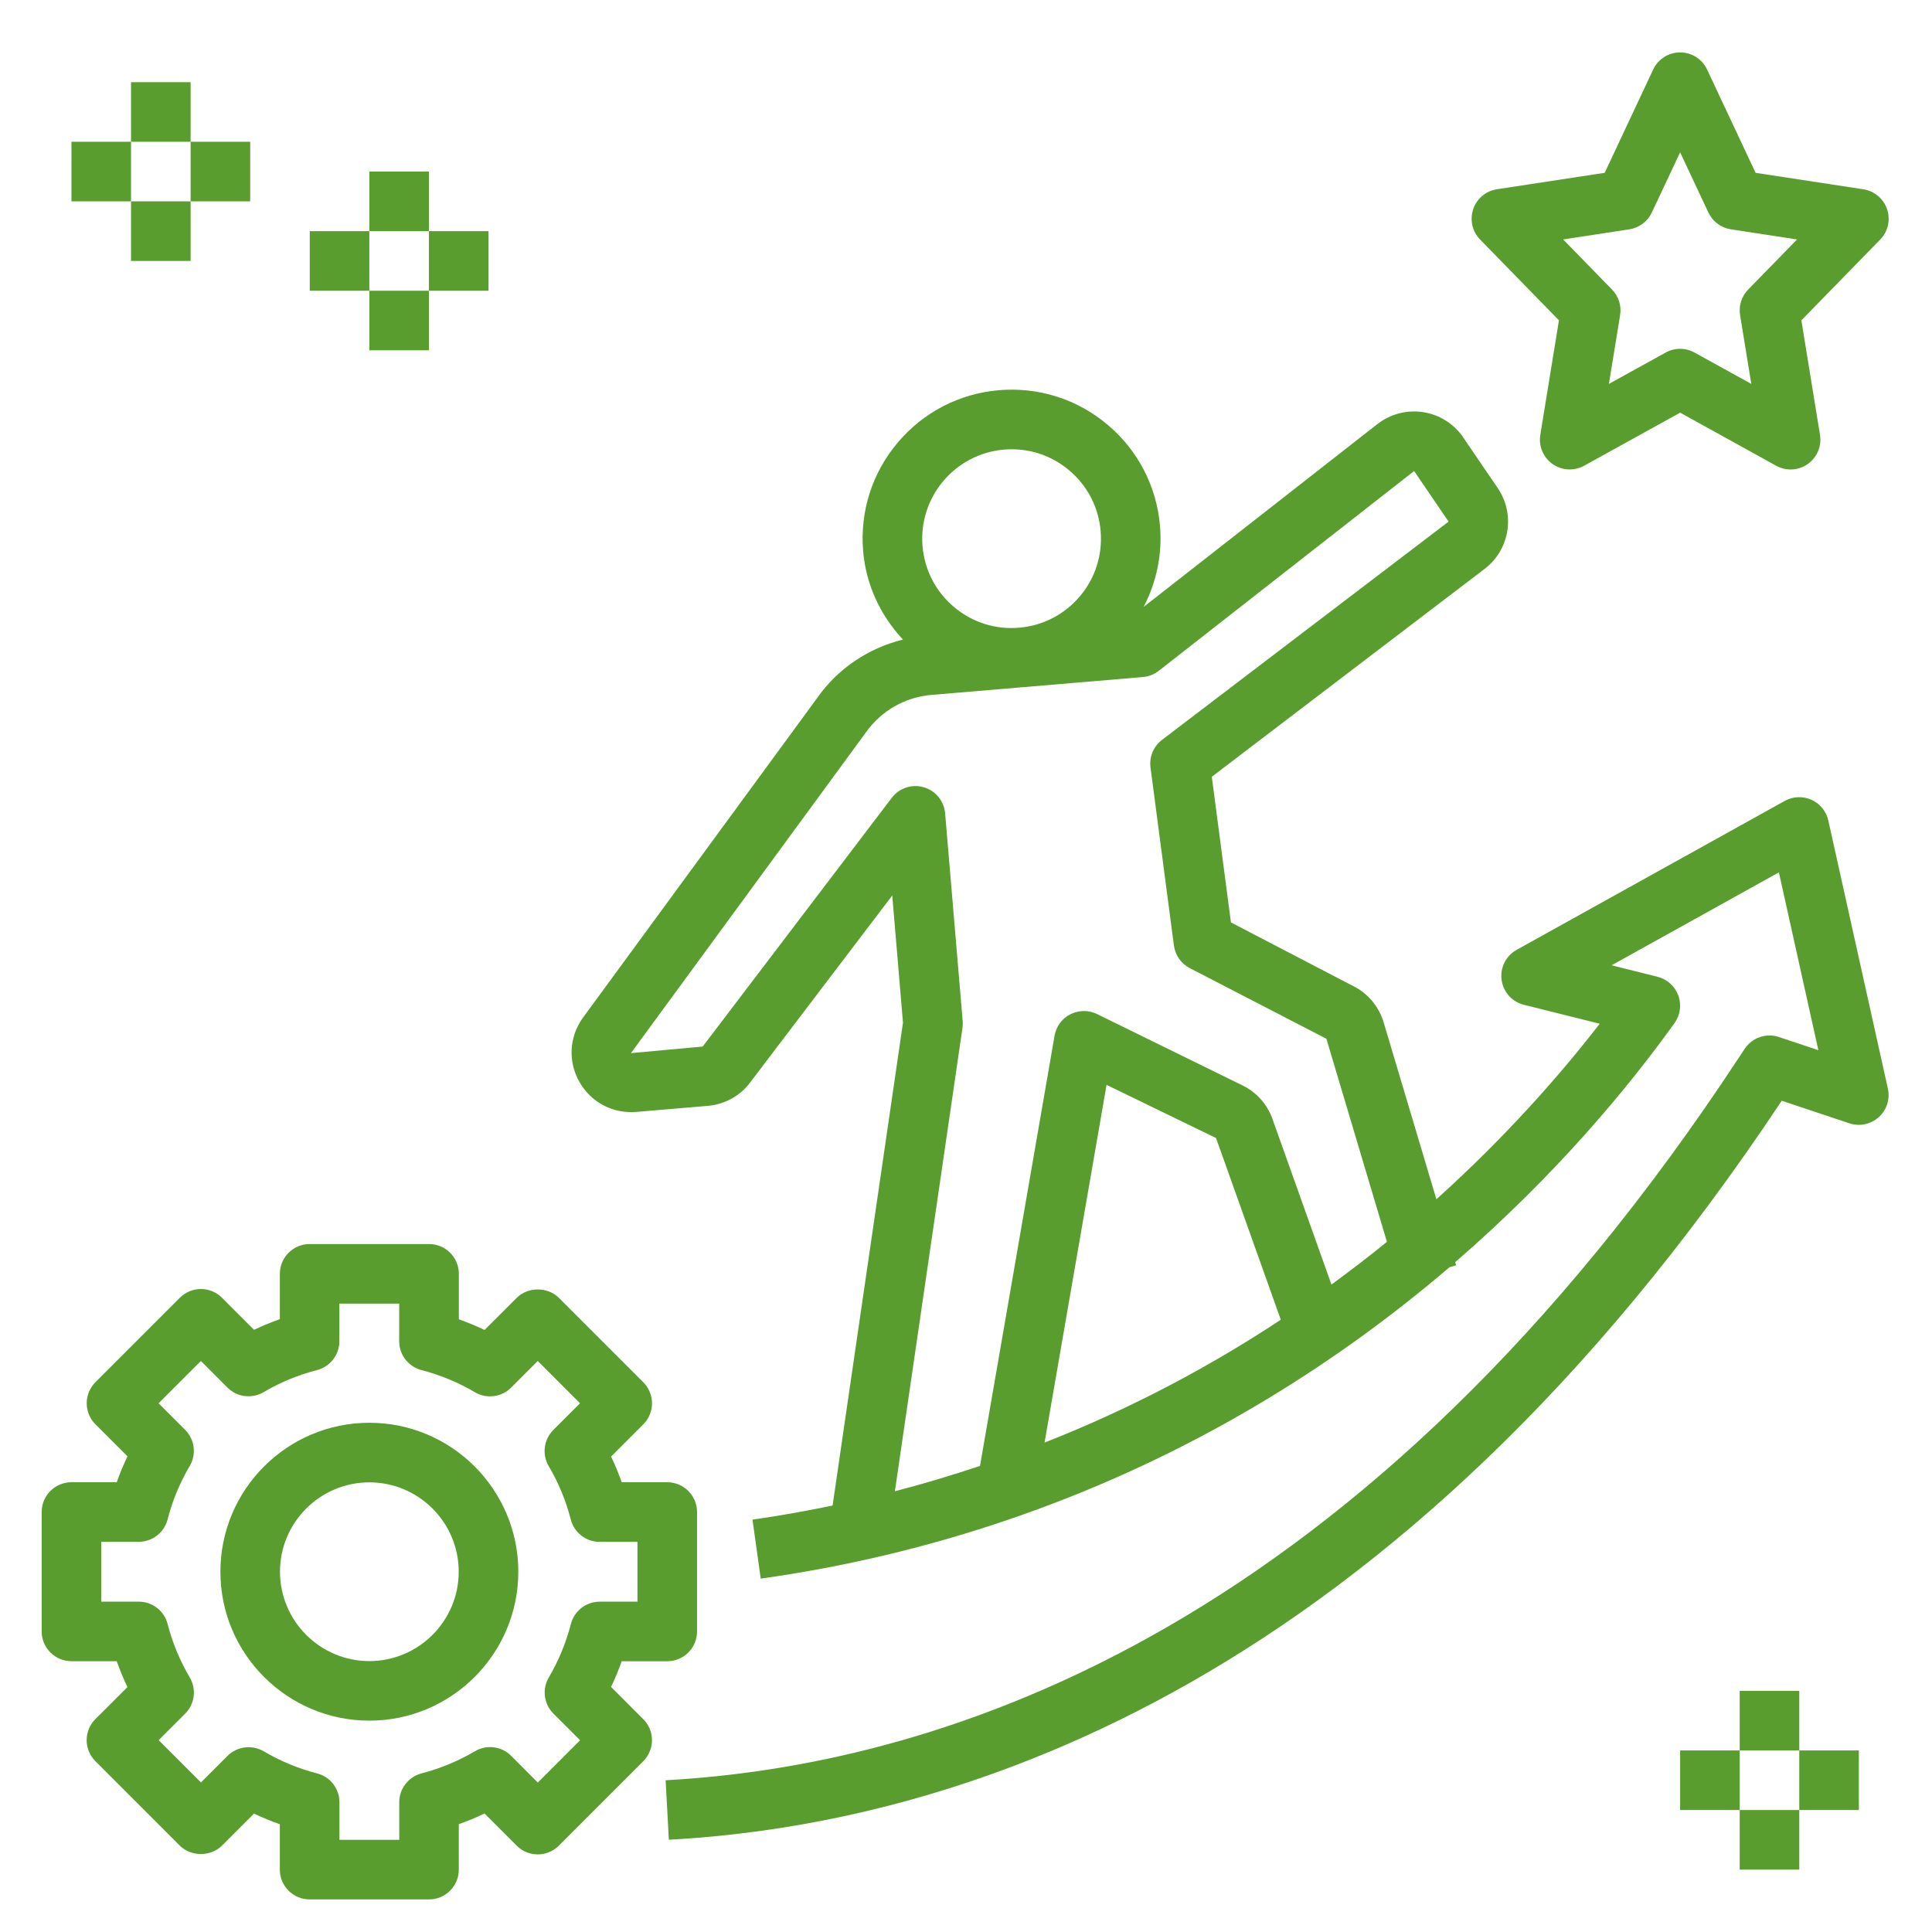 <svg width="76" height="76" viewBox="0 0 76 76" fill="none" xmlns="http://www.w3.org/2000/svg">
<path d="M2.811 65.347H4.592C4.714 65.694 4.855 66.033 5.013 66.365L3.753 67.624C3.532 67.845 3.409 68.142 3.409 68.453C3.409 68.763 3.532 69.062 3.753 69.281L7.074 72.603C7.513 73.042 8.291 73.042 8.731 72.603L9.992 71.342C10.323 71.5 10.662 71.639 11.008 71.761V73.546C11.008 74.193 11.533 74.718 12.18 74.718H16.877C17.523 74.718 18.048 74.193 18.048 73.546V71.759C18.393 71.637 18.732 71.496 19.061 71.339L20.325 72.604C20.546 72.824 20.843 72.947 21.154 72.947C21.465 72.947 21.763 72.824 21.982 72.604L25.303 69.283C25.524 69.062 25.647 68.765 25.647 68.454C25.647 68.144 25.524 67.845 25.303 67.626L24.038 66.36C24.195 66.031 24.334 65.693 24.456 65.349H26.248C26.895 65.349 27.42 64.824 27.42 64.177V59.48C27.42 58.833 26.895 58.308 26.248 58.308H24.457C24.335 57.964 24.196 57.626 24.039 57.297L25.305 56.031C25.525 55.811 25.648 55.513 25.648 55.203C25.648 54.892 25.525 54.593 25.305 54.374L21.984 51.053C21.544 50.614 20.766 50.614 20.327 51.053L19.062 52.317C18.733 52.16 18.394 52.021 18.05 51.898V50.108C18.05 49.462 17.525 48.937 16.878 48.937H12.181C11.534 48.937 11.009 49.462 11.009 50.108V51.892C10.663 52.014 10.325 52.154 9.993 52.312L8.732 51.051C8.512 50.83 8.214 50.707 7.904 50.707C7.593 50.707 7.294 50.83 7.075 51.051L3.754 54.372C3.534 54.592 3.411 54.89 3.411 55.2C3.411 55.511 3.534 55.81 3.754 56.029L5.014 57.288C4.855 57.621 4.715 57.96 4.592 58.307H2.811C2.164 58.307 1.639 58.832 1.639 59.479V64.176C1.639 64.823 2.164 65.347 2.811 65.347ZM3.982 60.651H5.458C5.992 60.651 6.459 60.288 6.592 59.772C6.783 59.032 7.076 58.324 7.463 57.669C7.735 57.209 7.66 56.623 7.282 56.245L6.238 55.201L7.902 53.537L8.946 54.583C9.323 54.96 9.907 55.035 10.37 54.763C11.025 54.377 11.732 54.085 12.472 53.895C12.989 53.761 13.35 53.295 13.35 52.76V51.28H15.704V52.761C15.704 53.296 16.064 53.762 16.581 53.896C17.322 54.088 18.027 54.381 18.681 54.767C19.141 55.037 19.729 54.964 20.105 54.586L21.153 53.537L22.817 55.201L21.767 56.251C21.39 56.629 21.314 57.215 21.586 57.675C21.971 58.328 22.262 59.033 22.453 59.774C22.587 60.291 23.053 60.653 23.588 60.653H25.076V63.006H23.591C23.057 63.006 22.591 63.367 22.457 63.885C22.266 64.624 21.973 65.331 21.59 65.984C21.318 66.444 21.393 67.03 21.77 67.408L22.819 68.456L21.155 70.121L20.107 69.069C19.731 68.692 19.144 68.617 18.684 68.889C18.031 69.274 17.324 69.567 16.584 69.76C16.067 69.893 15.706 70.36 15.706 70.894V72.374H13.353V70.895C13.353 70.361 12.991 69.894 12.474 69.761C11.734 69.57 11.027 69.278 10.373 68.892C9.91 68.622 9.325 68.697 8.949 69.073L7.905 70.117L6.241 68.453L7.284 67.41C7.662 67.033 7.736 66.447 7.464 65.986C7.077 65.33 6.784 64.623 6.593 63.884C6.46 63.367 5.993 63.005 5.459 63.005H3.982V60.651Z" fill="#599D2E"/>
<path d="M14.529 67.686C17.76 67.686 20.389 65.058 20.389 61.827C20.389 58.596 17.76 55.968 14.529 55.968C11.298 55.968 8.67 58.596 8.67 61.827C8.67 65.058 11.298 67.686 14.529 67.686ZM14.529 58.312C16.468 58.312 18.045 59.889 18.045 61.827C18.045 63.765 16.468 65.343 14.529 65.343C12.591 65.343 11.014 63.765 11.014 61.827C11.014 59.889 12.591 58.312 14.529 58.312Z" fill="#599D2E"/>
<path d="M74.234 8.233C74.095 7.817 73.734 7.512 73.3 7.446L69.061 6.799L67.154 2.737C66.961 2.324 66.547 2.062 66.092 2.062C65.638 2.062 65.224 2.324 65.032 2.735L63.125 6.798L58.885 7.445C58.45 7.512 58.091 7.815 57.951 8.231C57.812 8.647 57.917 9.108 58.223 9.422L61.325 12.601L60.592 17.106C60.519 17.549 60.706 17.994 61.073 18.253C61.44 18.511 61.922 18.537 62.315 18.321L66.092 16.233L69.87 18.321C70.047 18.419 70.243 18.468 70.438 18.468C70.674 18.468 70.911 18.395 71.113 18.253C71.479 17.995 71.667 17.549 71.594 17.106L70.861 12.601L73.963 9.422C74.27 9.109 74.374 8.65 74.234 8.233ZM68.769 11.39C68.509 11.656 68.391 12.03 68.451 12.396L68.892 15.102L66.658 13.868C66.483 13.771 66.287 13.722 66.091 13.722C65.895 13.722 65.701 13.771 65.524 13.868L63.29 15.102L63.731 12.396C63.791 12.03 63.673 11.656 63.413 11.39L61.49 9.419L64.094 9.021C64.481 8.962 64.813 8.714 64.978 8.36L66.092 5.992L67.204 8.36C67.371 8.714 67.702 8.962 68.088 9.021L70.692 9.419L68.769 11.39Z" fill="#599D2E"/>
<path d="M55.987 16.213C55.349 16.115 54.691 16.284 54.182 16.683L44.987 23.875C45.492 22.904 45.726 21.813 45.632 20.695C45.501 19.135 44.77 17.721 43.573 16.711C42.377 15.7 40.861 15.219 39.3 15.349C37.741 15.481 36.326 16.213 35.316 17.408C34.307 18.604 33.823 20.121 33.954 21.681C34.067 23.003 34.629 24.204 35.52 25.159C34.156 25.496 32.952 26.304 32.145 27.458L22.912 40.06C22.384 40.814 22.342 41.777 22.802 42.574C23.26 43.37 24.108 43.813 25.03 43.74L27.838 43.502C28.52 43.445 29.141 43.093 29.525 42.56L35.099 35.226L35.521 40.23L32.752 59.224C31.707 59.438 30.657 59.631 29.601 59.778L29.925 62.099C33.603 61.584 37.232 60.681 40.711 59.411C47.461 56.95 52.857 53.408 57.017 49.851L57.279 49.773L57.243 49.651C61.257 46.18 64.102 42.715 65.873 40.243C66.099 39.927 66.154 39.52 66.019 39.157C65.885 38.792 65.58 38.518 65.204 38.424L63.396 37.972L69.977 34.317L71.53 41.311L69.979 40.794C69.474 40.625 68.922 40.819 68.63 41.26L68.436 41.553C53.704 63.982 37.328 69.419 26.184 70.031L26.311 72.371C37.916 71.734 54.898 66.159 70.089 43.3L72.75 44.188C73.15 44.322 73.592 44.229 73.906 43.946C74.22 43.664 74.356 43.234 74.264 42.822L71.921 32.276C71.841 31.915 71.595 31.612 71.257 31.461C70.92 31.311 70.532 31.325 70.207 31.506L59.66 37.365C59.24 37.598 59.005 38.066 59.069 38.543C59.131 39.02 59.48 39.41 59.946 39.526L62.929 40.271C61.383 42.27 59.249 44.704 56.504 47.176L54.414 40.167C54.219 39.565 53.782 39.059 53.24 38.794L48.422 36.285L47.669 30.556L58.398 22.381C59.391 21.627 59.618 20.227 58.915 19.197L57.56 17.208C57.2 16.675 56.625 16.312 55.987 16.213ZM39.497 17.686C39.598 17.677 39.699 17.673 39.8 17.673C40.628 17.673 41.421 17.962 42.061 18.503C42.779 19.108 43.217 19.957 43.296 20.893C43.375 21.829 43.086 22.74 42.48 23.457C41.874 24.174 41.025 24.614 40.089 24.692C39.151 24.773 38.242 24.481 37.525 23.875C36.808 23.27 36.368 22.421 36.29 21.485C36.127 19.552 37.566 17.849 39.497 17.686ZM41.09 56.749L43.529 42.676L47.836 44.767L50.383 51.915C47.667 53.71 44.575 55.376 41.09 56.749ZM45.711 29.104C45.377 29.359 45.204 29.772 45.258 30.19L46.179 37.196C46.23 37.575 46.461 37.906 46.8 38.082L52.177 40.862L54.558 48.85C53.866 49.415 53.136 49.975 52.376 50.531L50.03 43.945C49.814 43.399 49.407 42.957 48.882 42.7L43.155 39.89C42.824 39.729 42.436 39.732 42.106 39.899C41.776 40.066 41.546 40.379 41.484 40.742L38.551 57.666C37.448 58.033 36.332 58.371 35.203 58.661L37.861 40.438C37.874 40.349 37.877 40.26 37.87 40.169L37.179 31.995C37.138 31.512 36.804 31.104 36.339 30.969C35.873 30.832 35.372 30.999 35.079 31.385L27.642 41.169L24.82 41.427L34.053 28.824C34.653 27.968 35.595 27.425 36.638 27.336L40.286 27.028H40.288L44.959 26.633C45.187 26.613 45.404 26.529 45.583 26.388L55.628 18.529L56.984 20.519L45.711 29.104Z" fill="#599D2E"/>
<path d="M5.154 3.233H7.498V5.577H5.154V3.233Z" fill="#599D2E"/>
<path d="M7.498 5.577H9.842V7.921H7.498V5.577Z" fill="#599D2E"/>
<path d="M2.811 5.577H5.154V7.921H2.811V5.577Z" fill="#599D2E"/>
<path d="M5.154 7.921H7.498V10.265H5.154V7.921Z" fill="#599D2E"/>
<path d="M14.529 6.749H16.873V9.093H14.529V6.749Z" fill="#599D2E"/>
<path d="M16.873 9.093H19.217V11.437H16.873V9.093Z" fill="#599D2E"/>
<path d="M12.185 9.093H14.529V11.437H12.185V9.093Z" fill="#599D2E"/>
<path d="M14.529 11.437H16.873V13.78H14.529V11.437Z" fill="#599D2E"/>
<path d="M68.436 66.515H70.779V68.858H68.436V66.515Z" fill="#599D2E"/>
<path d="M70.779 68.858H73.123V71.202H70.779V68.858Z" fill="#599D2E"/>
<path d="M66.092 68.858H68.436V71.202H66.092V68.858Z" fill="#599D2E"/>
<path d="M68.436 71.202H70.779V73.546H68.436V71.202Z" fill="#599D2E"/>
</svg>
